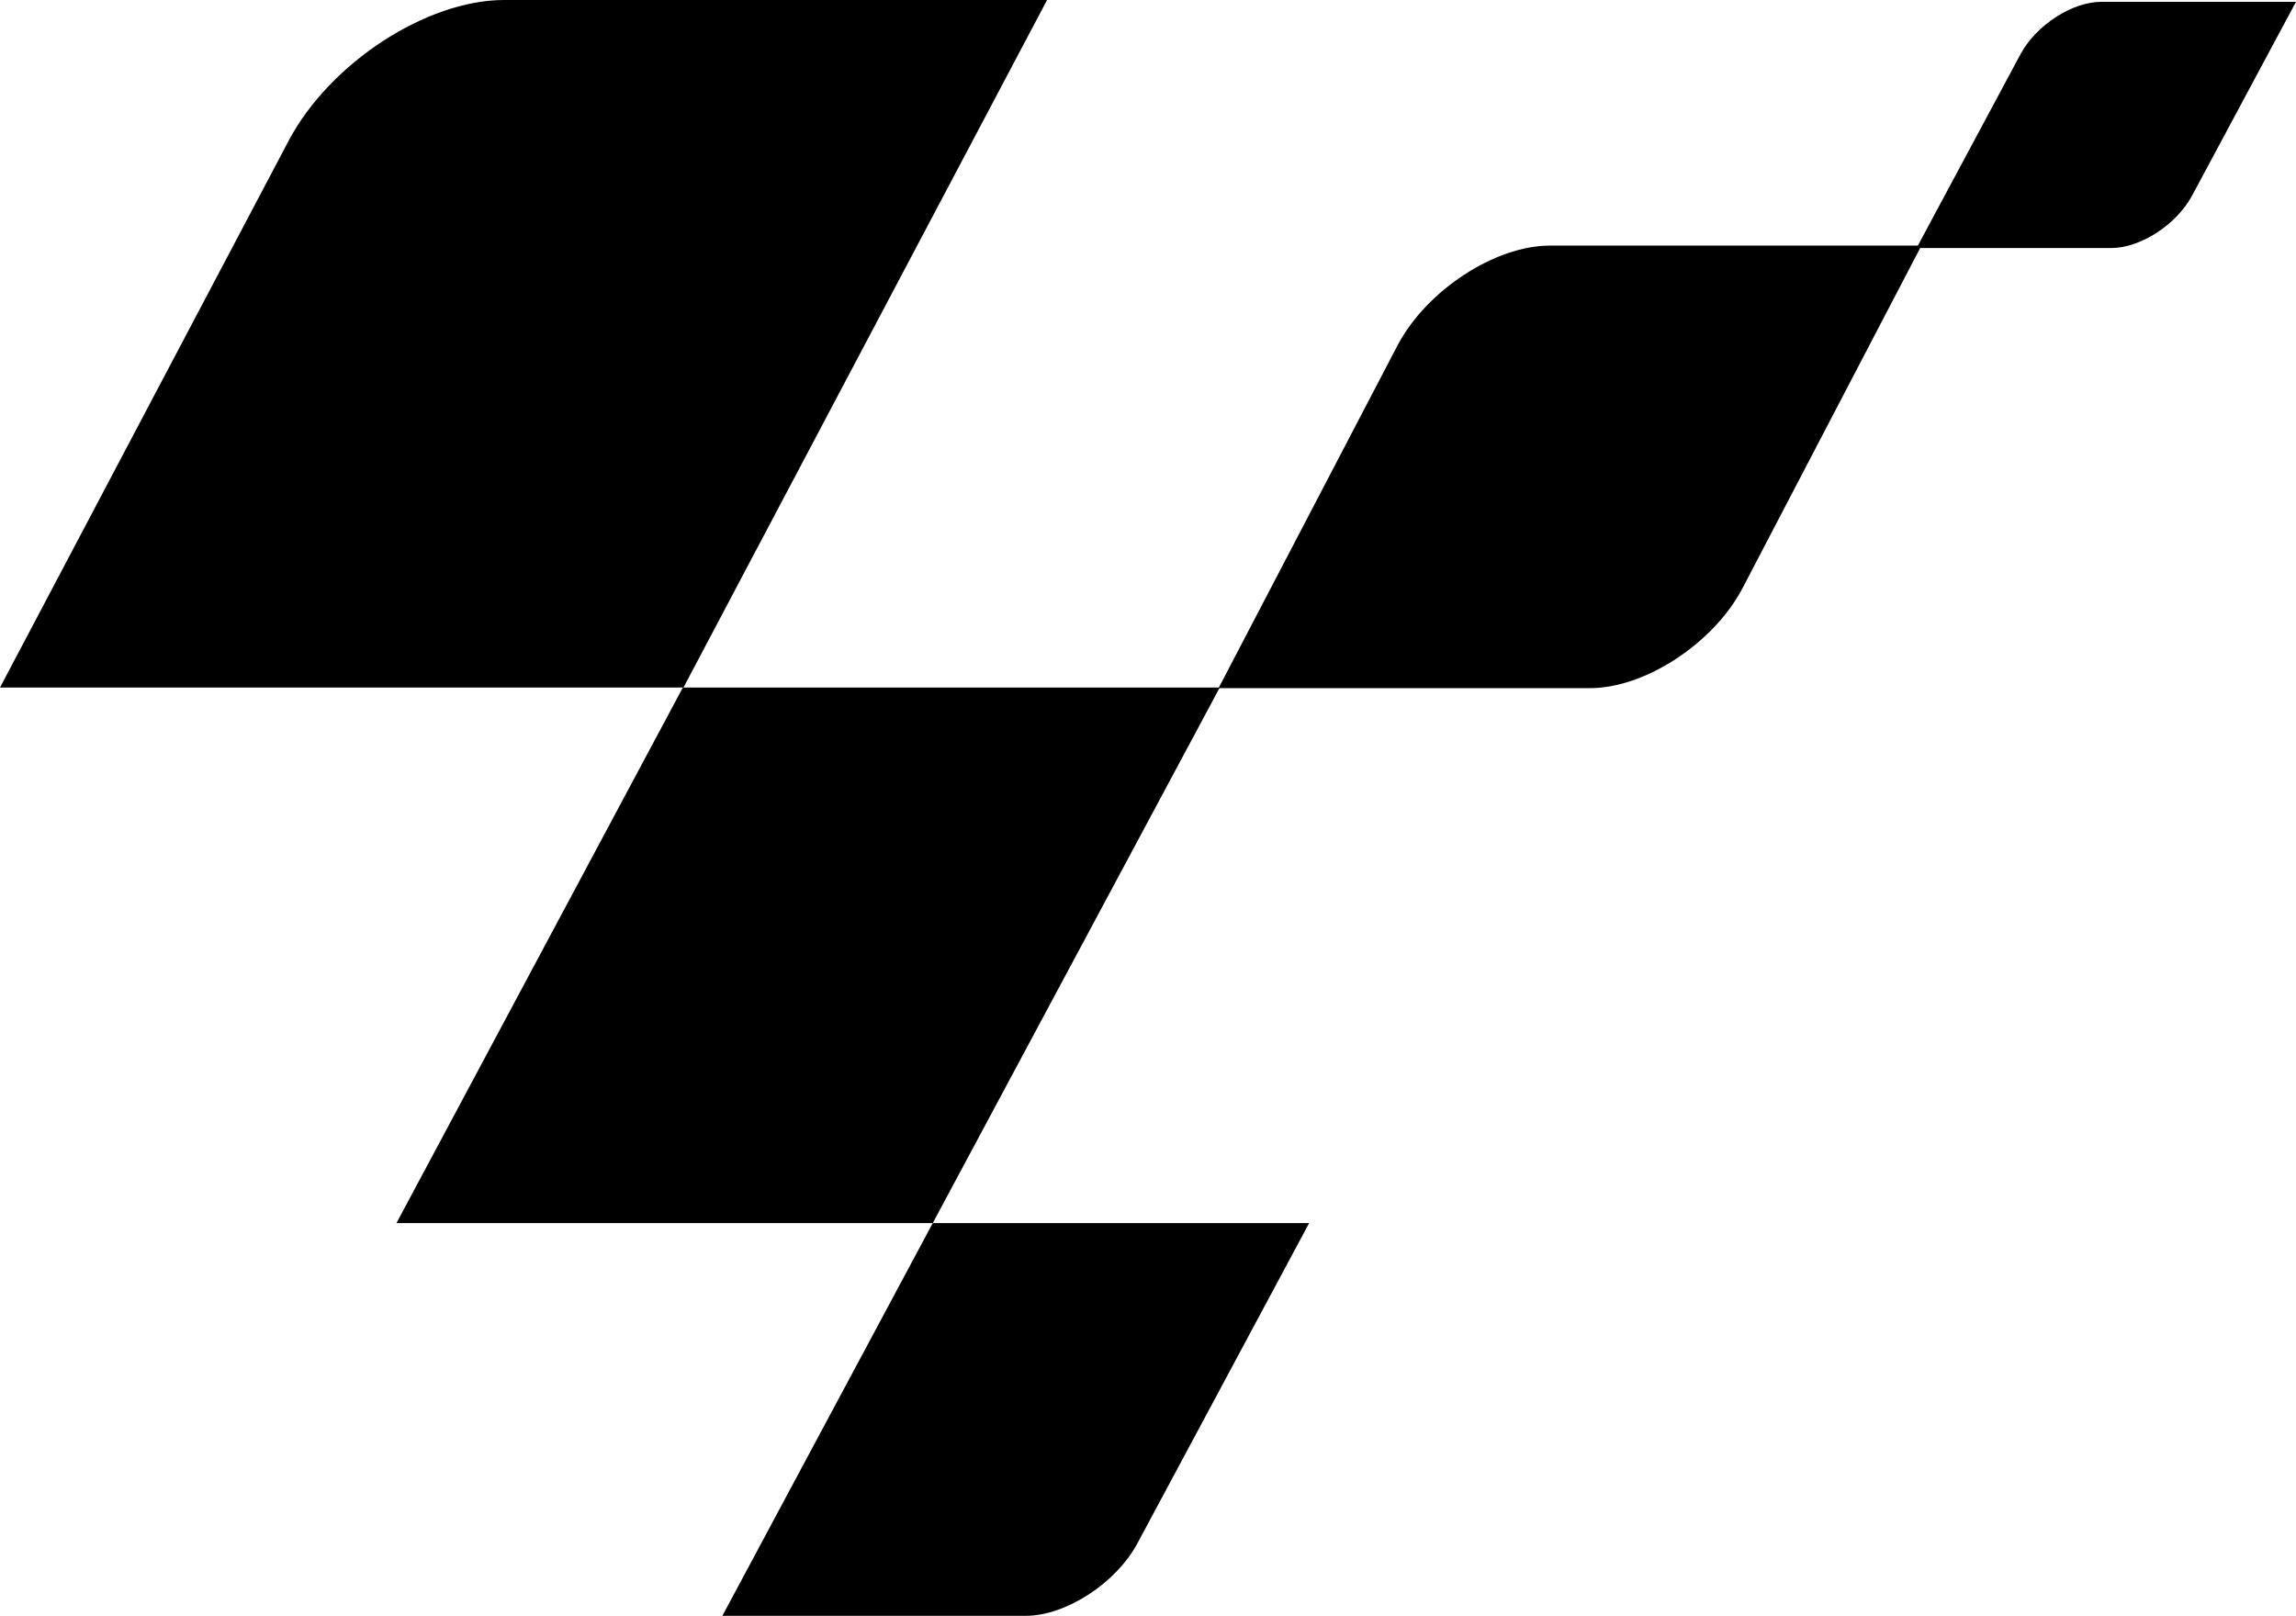 <?xml version="1.0" encoding="utf-8"?>
<!-- Generator: Adobe Illustrator 28.2.0, SVG Export Plug-In . SVG Version: 6.00 Build 0)  -->
<svg version="1.1" id="Capa_1" xmlns="http://www.w3.org/2000/svg" xmlns:xlink="http://www.w3.org/1999/xlink" x="0px" y="0px"
	 viewBox="0 0 377.6 265.8" style="enable-background:new 0 0 377.6 265.8;" xml:space="preserve">
<style type="text/css">
	.st0{fill-rule:evenodd;clip-rule:evenodd;}
</style>
<g>
	<g>
		<g>
			<path class="st0" d="M47.5,23.1C54.3,10.3,70.2,0,82.9,0h89.3l-59.8,113.1H0L47.5,23.1z"/>
			<path class="st0" d="M229.9,56.7c4.8-9,16-16.3,25-16.3H316l-29.5,56.5c-4.8,9-16,16.3-25,16.3h-61.1L229.9,56.7z"/>
			<path class="st0" d="M332.3,8.9c2.6-4.8,8.5-8.6,13.3-8.6h32l-17.1,31.9c-2.6,4.8-8.5,8.6-13.3,8.6h-32L332.3,8.9z"/>
			<polygon class="st0" points="112.3,113.1 200.6,113.1 153.4,201.2 65.2,201.2 			"/>
			<path class="st0" d="M153.4,201.2h61.9l-28.2,52.6c-3.5,6.6-11.8,12-18.4,12h-49.9L153.4,201.2z"/>
		</g>
	</g>
</g>
</svg>
